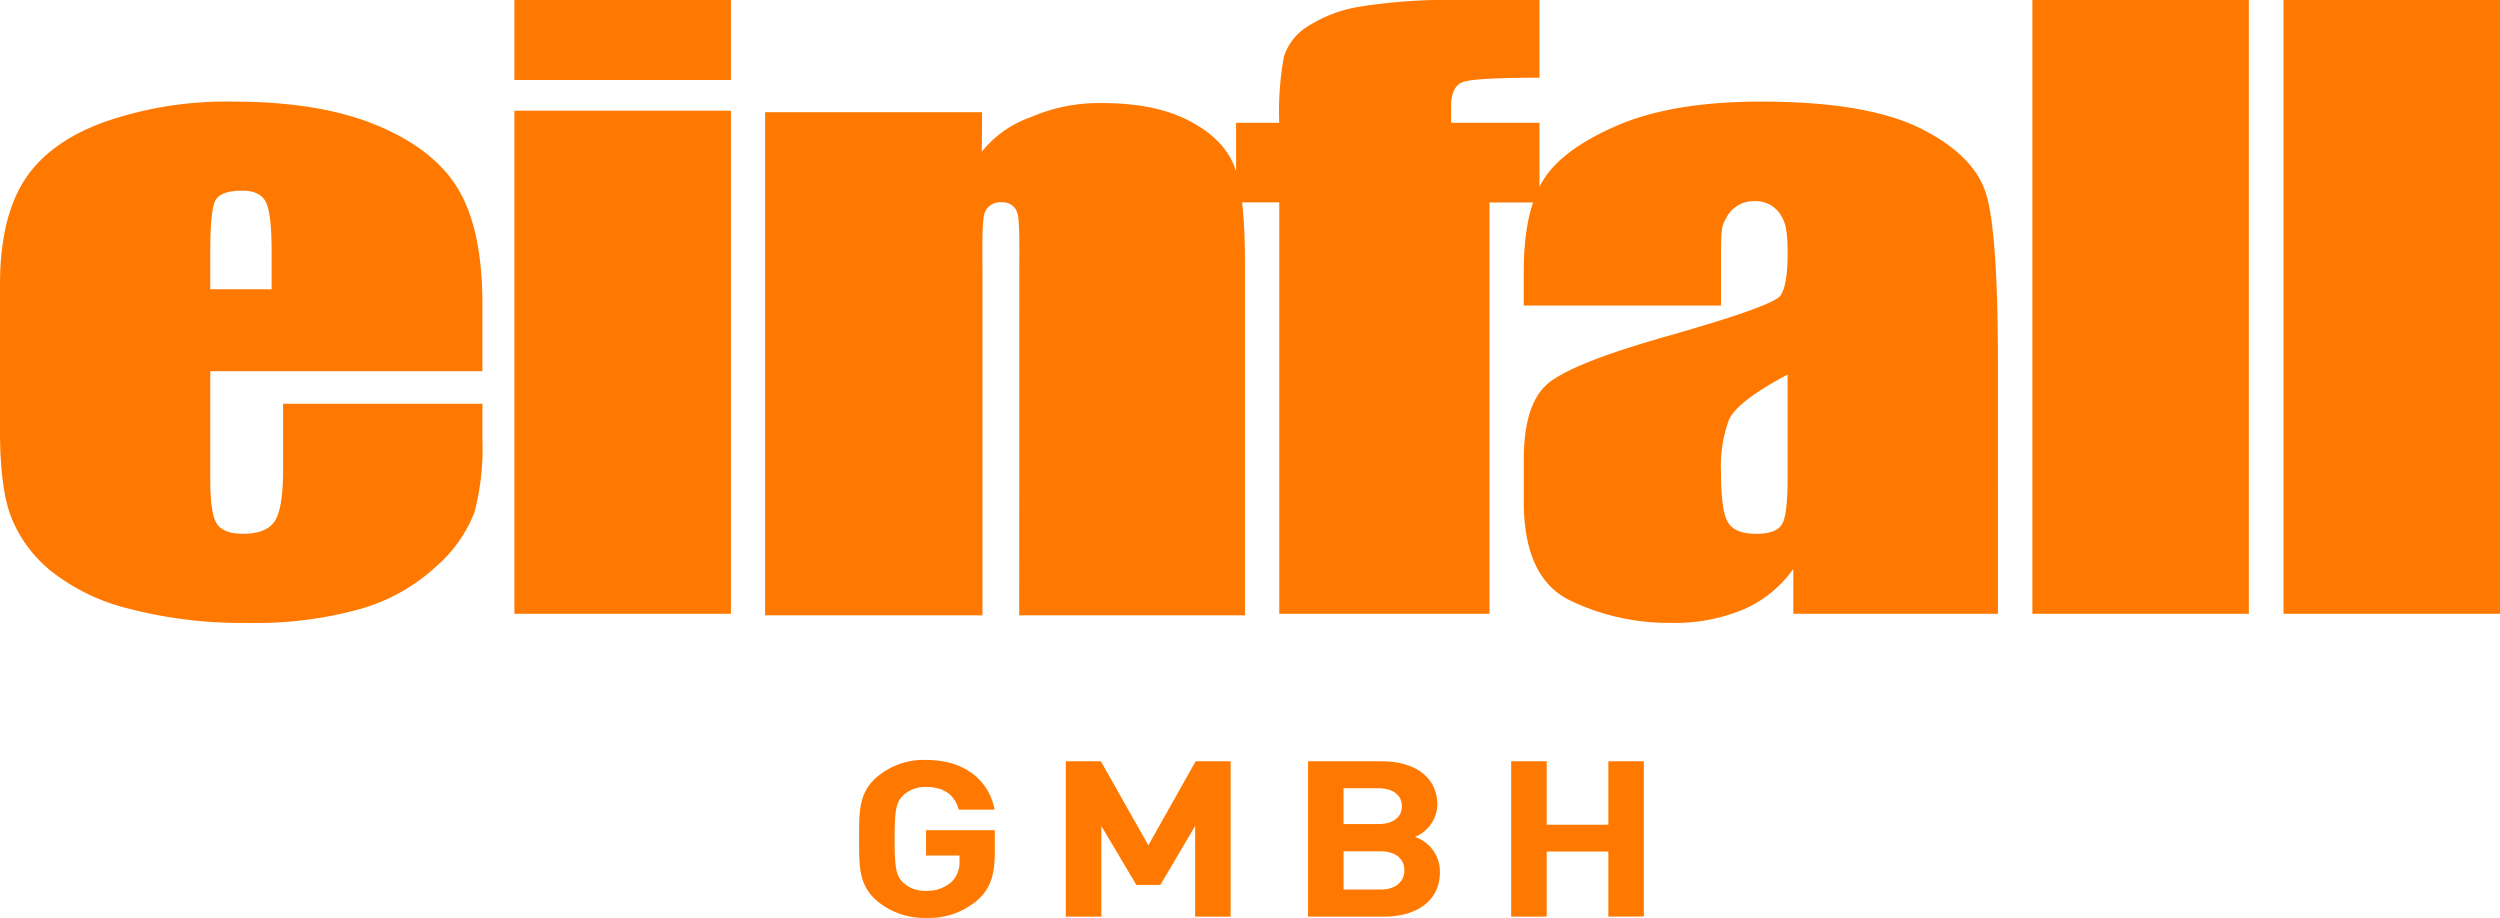 <svg id="Ebene_1" data-name="Ebene 1" xmlns="http://www.w3.org/2000/svg" viewBox="0 0 317.149 116.444"><defs><style>.cls-1{fill:#ff7900;}</style></defs><path class="cls-1" d="M61.2,47.086H26.672v13.8q0,4.328.861,5.578c.57.84,1.666,1.252,3.3,1.252q3.021,0,4.057-1.66,1.017-1.658,1.023-6.425V51.219H61.2v4.717a31.263,31.263,0,0,1-1.023,9.088,17.408,17.408,0,0,1-4.786,6.781,23.71,23.71,0,0,1-9.544,5.408A49.3,49.3,0,0,1,31.356,79.02a56.258,56.258,0,0,1-14.919-1.785A25.616,25.616,0,0,1,6.37,72.36a16.852,16.852,0,0,1-4.984-6.832Q0,61.81,0,54.684V36.07Q0,27.7,3.1,22.863t10.168-7.4a47.255,47.255,0,0,1,16.236-2.576q11.229,0,18.524,3.1t10.229,8.227Q61.2,29.34,61.2,38.618ZM34.46,36.7V32.029q0-4.952-.729-6.394t-2.967-1.447c-1.848,0-2.989.413-3.432,1.229s-.66,3.022-.66,6.612V36.7Z"/><path class="cls-1" d="M92.725,0V10.145H65.256V0Zm0,14.044V77.866H65.256V14.044Z"/><path class="cls-1" d="M124.592,14.235l-.045,5.016a13.786,13.786,0,0,1,6.285-4.414,21.634,21.634,0,0,1,9.024-1.759q6.864,0,11.217,2.36,4.369,2.349,5.615,5.94t1.249,11.95V78.057H129.295l.013-43.032c0-3.088.083-7.366-.274-8.064a1.85,1.85,0,0,0-1.893-1.289,2.076,2.076,0,0,0-2.249,1.392c-.357,1.175-.249,4.8-.255,8.083v42.91H97.059V14.235Z"/><path class="cls-1" d="M195.3,0V9.86c-5.494,0-8.744.185-9.732.551s-1.484,1.421-1.484,3.151v2.019H195.3v10.1h-6.341V77.866H162.284V25.68h-5.475v-10.1h5.475a37.9,37.9,0,0,1,.6-8.417,7.028,7.028,0,0,1,2.946-3.773A17.3,17.3,0,0,1,172.4.861,71.931,71.931,0,0,1,185.527,0Z"/><path class="cls-1" d="M218.325,38.764H193.3V34.483q0-7.4,2.346-11.421t9.407-7.093q7.055-3.079,18.356-3.082,13.525,0,20.4,3.486t8.247,8.563q1.386,5.073,1.4,20.9V77.866H227.5V72.174a15.173,15.173,0,0,1-6.3,5.131,22.655,22.655,0,0,1-9.216,1.715,28.885,28.885,0,0,1-12.836-2.861q-5.842-2.87-5.845-12.532V58.389c0-4.779,1.027-8.033,3.105-9.764s7.188-3.754,15.379-6.06q13.143-3.753,14.065-5.053c.612-.862.924-2.626.924-5.29,0-3.336-.344-4.174-1.026-5.183a3.806,3.806,0,0,0-3.4-1.519,3.889,3.889,0,0,0-3.365,2.139c-.44.856-.656.857-.656,4.418Zm8.45,8.752q-6.414,3.419-7.431,5.724a16.957,16.957,0,0,0-1.019,6.637q0,4.949.891,6.4c.593.959,1.773,1.443,3.532,1.443,1.669,0,2.765-.379,3.262-1.131.517-.752.765-2.734.765-5.937Z"/><path class="cls-1" d="M285.289,0V77.866H257.826V0Z"/><path class="cls-1" d="M317.149,0V77.866H289.686V0Z"/><path class="cls-1" d="M123.993,114.2a9.408,9.408,0,0,1-6.514,2.244,9.262,9.262,0,0,1-6.227-2.164c-2.332-1.989-2.268-4.457-2.268-7.856s-.064-5.869,2.268-7.857a9.158,9.158,0,0,1,6.227-2.16c5.348,0,8.069,2.988,8.693,6.308h-4.544c-.516-1.853-1.848-2.881-4.149-2.881a4.073,4.073,0,0,0-2.887,1.053c-.873.834-1.1,1.74-1.1,5.537s.229,4.733,1.1,5.559a4.031,4.031,0,0,0,2.887,1.025,4.646,4.646,0,0,0,3.206-1.1,3.456,3.456,0,0,0,1.039-2.633v-.746h-4.245v-3.211H126.2V108.2C126.2,111.045,125.612,112.76,123.993,114.2Z"/><path class="cls-1" d="M151.615,116.276V104.788l-4.41,7.472h-3.047l-4.442-7.472v11.488H135.21v-19.7h4.442l6.029,10.652,6-10.652h4.436v19.7Z"/><path class="cls-1" d="M175.6,116.276h-9.662v-19.7h9.273c4.506,0,7.132,2.16,7.132,5.535a4.544,4.544,0,0,1-2.855,4.062,4.628,4.628,0,0,1,3.18,4.432C182.672,114.28,179.721,116.276,175.6,116.276ZM174.858,100h-4.416v4.539h4.416c1.912,0,2.983-.908,2.983-2.267S176.77,100,174.858,100Zm.287,8h-4.7v4.844h4.7c2.046,0,3.015-1.111,3.015-2.437S177.191,108,175.145,108Z"/><path class="cls-1" d="M204.036,116.276v-8.252h-7.821v8.252h-4.506v-19.7h4.506v8.052h7.821V96.573h4.5v19.7Z"/></svg>
